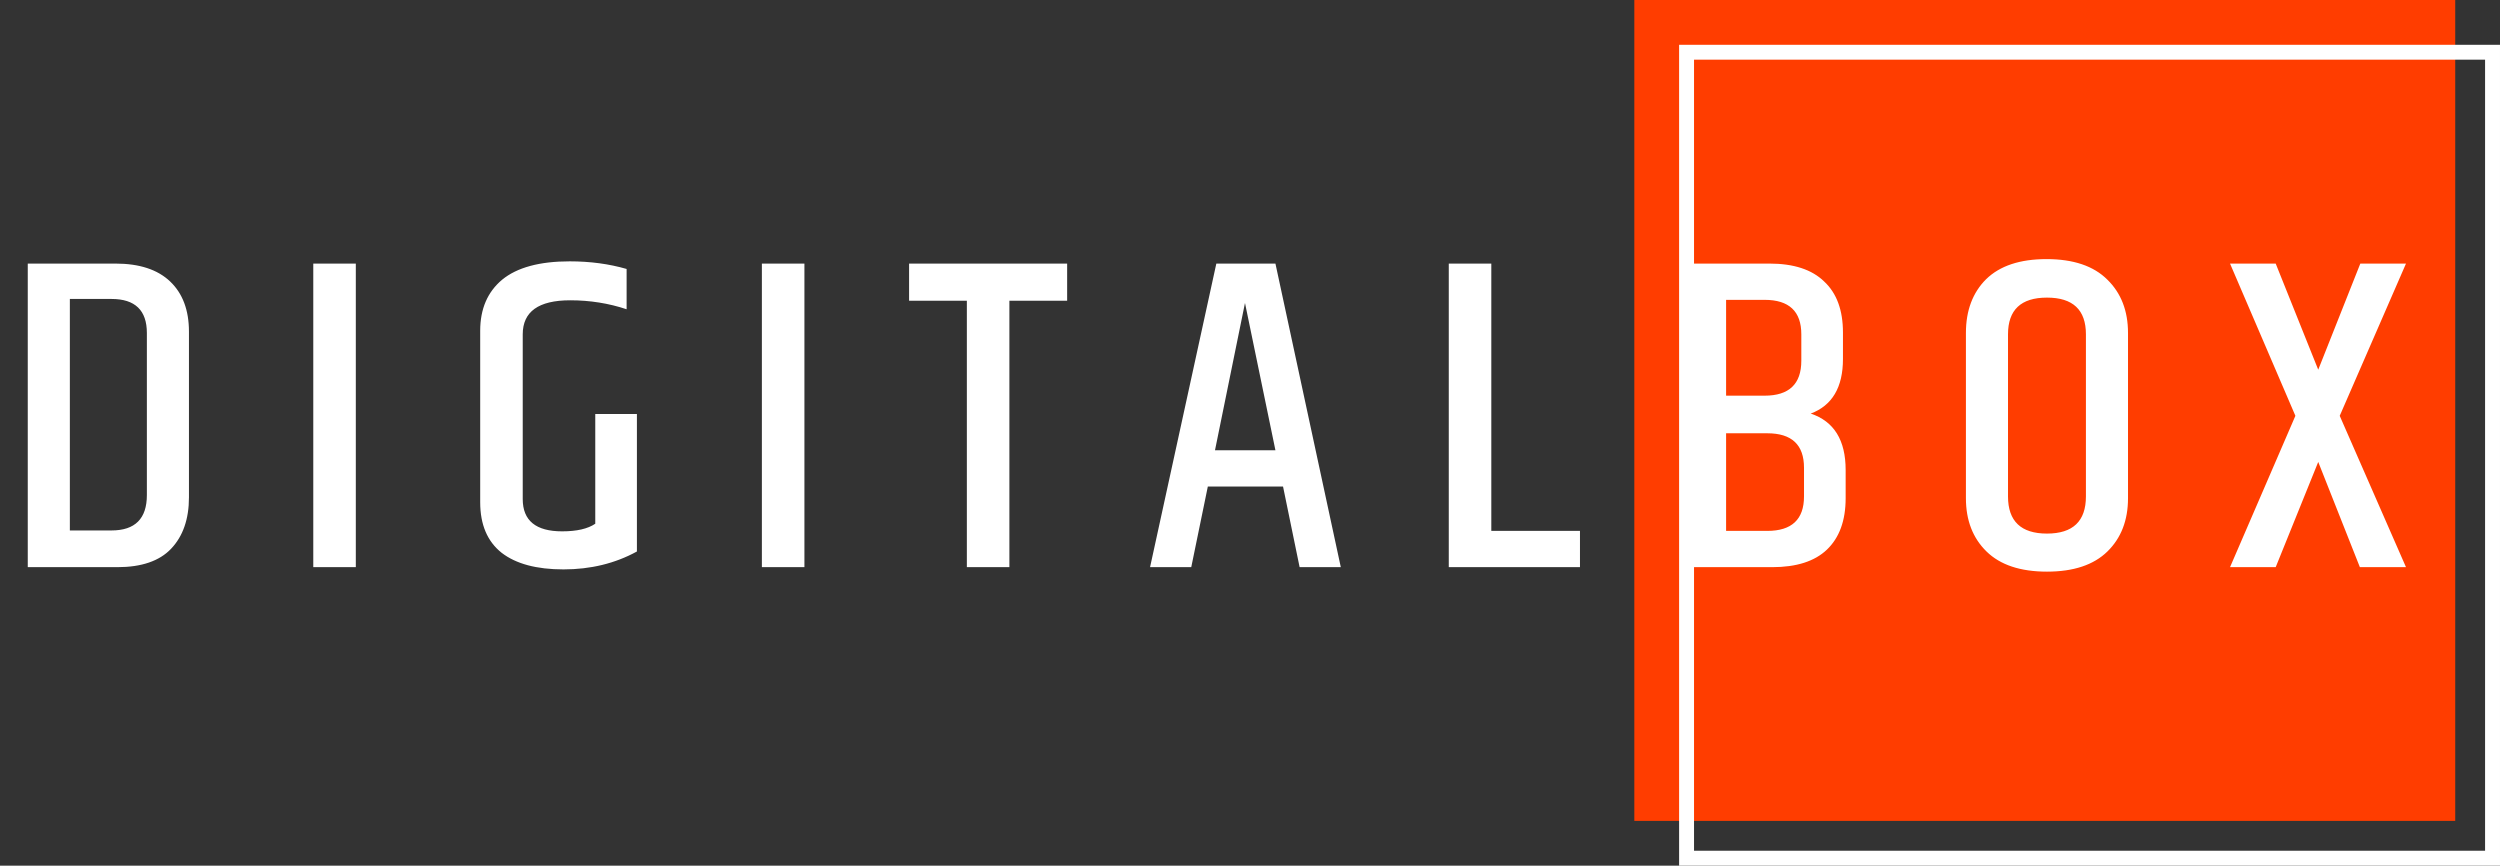 <?xml version="1.0" encoding="UTF-8"?> <svg xmlns="http://www.w3.org/2000/svg" width="335" height="116" viewBox="0 0 335 116" fill="none"><rect x="0" y="0" width="335" height="116" fill="#333333" stroke="none"/> <rect x="219" width="110" height="110" fill="#FF3D00"></rect> <path d="M19.68 44.62C19.68 41.58 18.1 40.06 14.94 40.06H9.36V71.08H14.94C18.1 71.08 19.68 69.5 19.68 66.34V44.62ZM3.72 35.32H15.48C18.68 35.32 21.12 36.12 22.8 37.72C24.48 39.32 25.32 41.56 25.32 44.44V66.64C25.32 69.56 24.52 71.86 22.92 73.54C21.36 75.18 18.96 76 15.72 76H3.72V35.32ZM41.979 35.32H47.679V76H41.979V35.32ZM64.346 44.32C64.346 41.4 65.326 39.12 67.286 37.48C69.286 35.84 72.306 35.02 76.346 35.02C79.066 35.02 81.606 35.36 83.966 36.04V41.44C81.566 40.64 79.046 40.24 76.406 40.24C72.166 40.24 70.046 41.76 70.046 44.8V66.88C70.046 69.76 71.806 71.2 75.326 71.2C77.286 71.2 78.766 70.86 79.766 70.18V55.48H85.346V73.9C82.426 75.5 79.146 76.3 75.506 76.3C71.906 76.3 69.146 75.56 67.226 74.08C65.306 72.56 64.346 70.3 64.346 67.3V44.32ZM102.092 35.32H107.792V76H102.092V35.32ZM142.998 35.32V40.3H135.258V76H129.558V40.3H121.818V35.32H142.998ZM174.148 76L171.928 65.2H161.848L159.628 76H154.108L162.988 35.32H170.908L179.668 76H174.148ZM162.808 60.34H170.908L166.828 40.6L162.808 60.34ZM194.136 35.32H199.836V71.14H211.716V76H194.136V35.32ZM246.957 44.56V48.1C246.957 51.9 245.517 54.34 242.637 55.42C245.757 56.46 247.317 58.98 247.317 62.98V66.76C247.317 69.76 246.477 72.06 244.797 73.66C243.157 75.22 240.717 76 237.477 76H225.657V35.32H237.117C240.357 35.32 242.797 36.12 244.437 37.72C246.117 39.28 246.957 41.56 246.957 44.56ZM236.457 40.18H231.297V53.02H236.457C239.737 53.02 241.377 51.46 241.377 48.34V44.8C241.377 41.72 239.737 40.18 236.457 40.18ZM241.737 66.52V62.68C241.737 59.6 240.097 58.06 236.817 58.06H231.297V71.14H236.817C240.097 71.14 241.737 69.6 241.737 66.52ZM279.513 44.8C279.513 41.52 277.773 39.88 274.293 39.88C270.813 39.88 269.073 41.52 269.073 44.8V66.52C269.073 69.84 270.813 71.5 274.293 71.5C277.773 71.5 279.513 69.84 279.513 66.52V44.8ZM263.433 44.62C263.433 41.62 264.333 39.22 266.133 37.42C267.973 35.62 270.673 34.72 274.233 34.72C277.833 34.72 280.553 35.64 282.393 37.48C284.233 39.28 285.153 41.66 285.153 44.62V66.76C285.153 69.72 284.233 72.1 282.393 73.9C280.553 75.7 277.853 76.6 274.293 76.6C270.733 76.6 268.033 75.7 266.193 73.9C264.353 72.1 263.433 69.72 263.433 66.76V44.62ZM316.283 35.32H322.403L313.523 55.72L322.403 76H316.223L310.643 61.9L304.943 76H298.823L307.583 55.72L298.823 35.32H304.943L310.643 49.54L316.283 35.32Z" fill="white"></path> <rect x="226" y="7" width="108" height="108" stroke="white" stroke-width="2"></rect> </svg> 